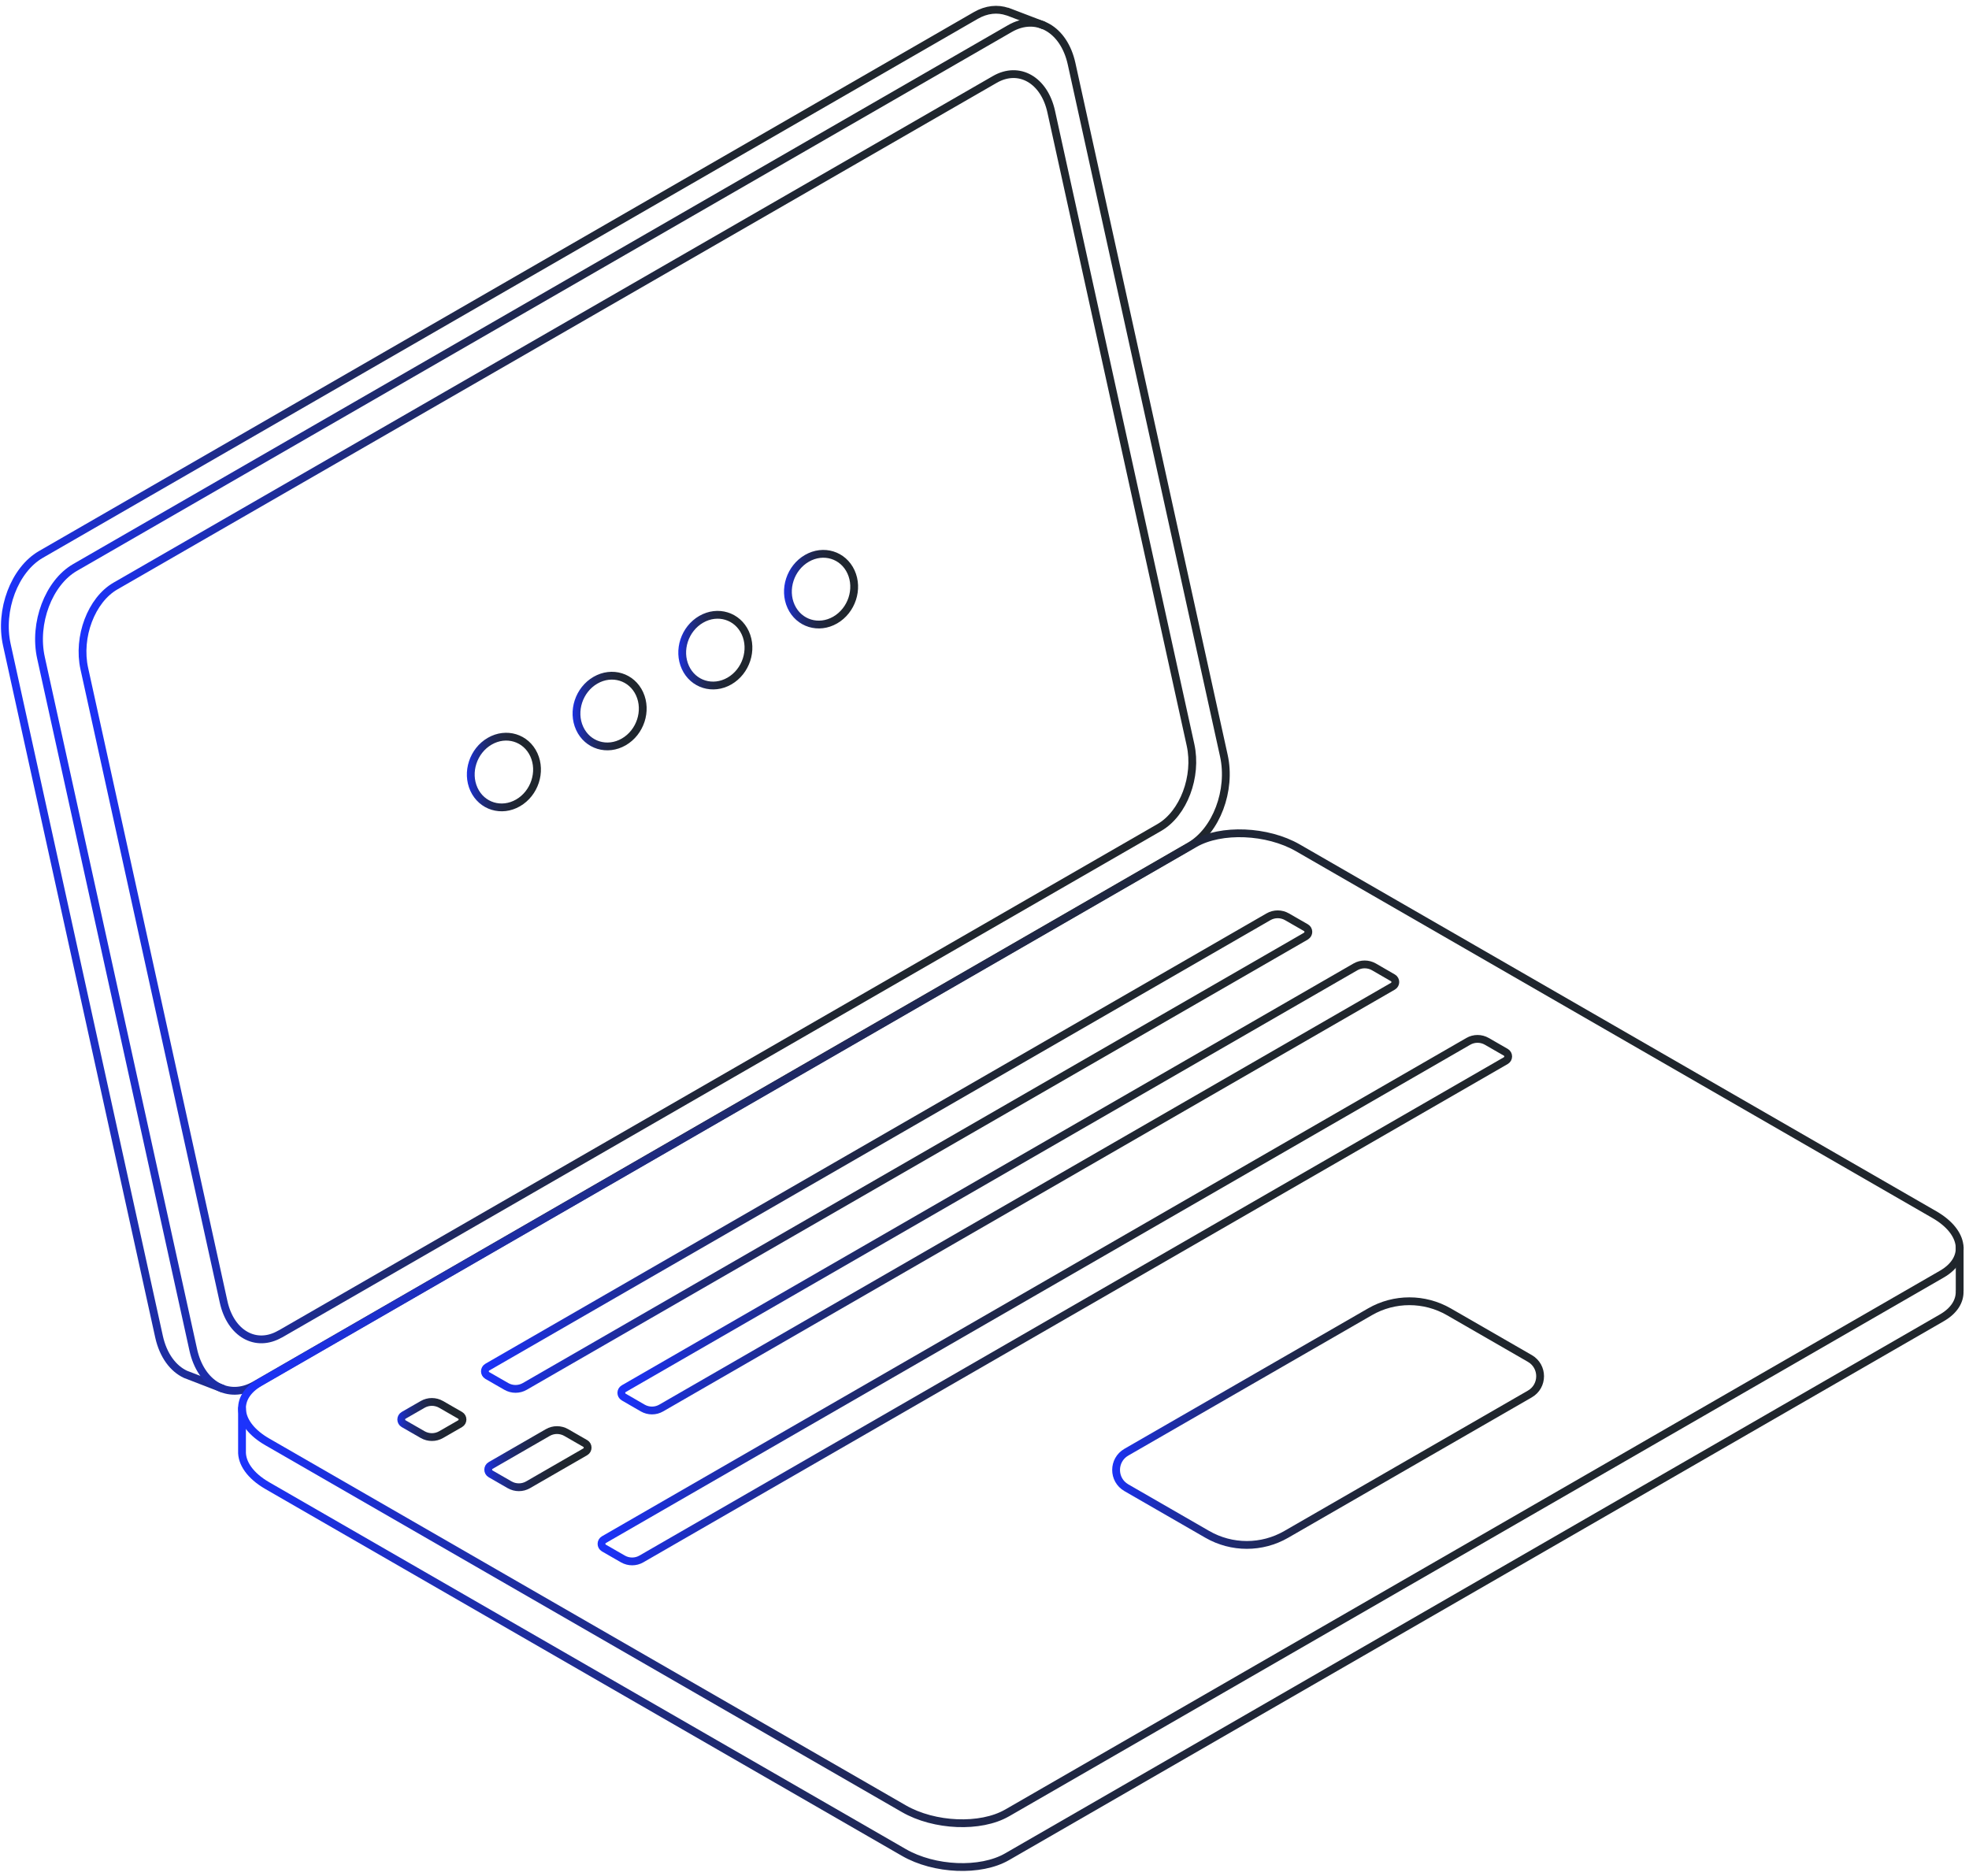 <svg width="404" height="385" viewBox="0 0 404 385" fill="none" xmlns="http://www.w3.org/2000/svg">
<path d="M45.648 284.918L45.315 284.795L38.065 282C35.524 280.818 33.49 278.121 32.639 274.304L1.403 132.296C-0.163 125.191 2.97 116.892 8.395 113.764L200.21 3.179C202.429 1.899 204.698 1.702 206.708 2.391V2.366L207.041 2.502C207.066 2.502 207.103 2.502 207.127 2.527L214.058 5.174H214.045C214.045 5.174 214.045 5.174 214.033 5.186" stroke="url(#paint0_linear_5203_68570)" stroke-width="1.6" stroke-linecap="round" stroke-linejoin="round"/>
<path d="M52.307 284.179L244.122 173.594C249.548 170.467 252.68 162.167 251.114 155.063L219.866 13.067C218.3 5.962 212.64 2.736 207.214 5.863L15.4 116.436C9.974 119.564 6.842 127.863 8.408 134.968L39.656 276.976C41.222 284.081 46.882 287.307 52.307 284.179Z" stroke="url(#paint1_linear_5203_68570)" stroke-width="1.6" stroke-linecap="round" stroke-linejoin="round"/>
<path d="M57.474 273.737L237.87 169.789C242.839 166.933 245.7 159.335 244.27 152.834L215.685 22.892C214.255 16.391 209.064 13.436 204.106 16.305L23.699 120.241C18.729 123.097 15.868 130.695 17.299 137.196L45.883 267.138C47.313 273.639 52.505 276.594 57.462 273.725L57.474 273.737Z" stroke="url(#paint2_linear_5203_68570)" stroke-width="1.6" stroke-linecap="round" stroke-linejoin="round"/>
<path d="M402.074 255.871H402.087V264.847H402.074C402.173 266.928 400.989 268.923 398.424 270.401L206.622 380.986C201.196 384.113 191.714 383.719 185.449 380.099L54.835 304.828C51.321 302.797 49.558 300.186 49.656 297.724V288.994" stroke="url(#paint3_linear_5203_68570)" stroke-width="1.6" stroke-linecap="round" stroke-linejoin="round"/>
<path d="M206.61 372.009L398.424 261.436C403.85 258.309 403.172 252.842 396.907 249.234L266.294 173.963C260.029 170.355 250.547 169.961 245.121 173.089L53.319 283.649C47.893 286.777 48.571 292.244 54.836 295.852L185.449 371.122C191.714 374.73 201.196 375.124 206.622 371.997L206.61 372.009Z" stroke="url(#paint4_linear_5203_68570)" stroke-width="1.6" stroke-linecap="round" stroke-linejoin="round"/>
<path d="M162.316 124.439C163.919 127.936 167.976 129.18 171.367 127.222C174.758 125.264 176.213 120.844 174.61 117.347C173.007 113.85 168.95 112.606 165.559 114.564C162.168 116.522 160.713 120.943 162.316 124.439Z" stroke="url(#paint5_linear_5203_68570)" stroke-width="1.6" stroke-linecap="round" stroke-linejoin="round"/>
<path d="M140.625 136.95C142.228 140.447 146.285 141.69 149.676 139.733C153.067 137.775 154.522 133.354 152.919 129.857C151.316 126.36 147.259 125.117 143.868 127.075C140.477 129.032 139.022 133.453 140.625 136.95Z" stroke="url(#paint6_linear_5203_68570)" stroke-width="1.6" stroke-linecap="round" stroke-linejoin="round"/>
<path d="M118.934 149.448C120.537 152.945 124.594 154.188 127.985 152.23C131.376 150.273 132.831 145.852 131.228 142.355C129.625 138.858 125.568 137.615 122.177 139.572C118.786 141.53 117.331 145.951 118.934 149.448Z" stroke="url(#paint7_linear_5203_68570)" stroke-width="1.6" stroke-linecap="round" stroke-linejoin="round"/>
<path d="M97.243 161.958C98.846 165.455 102.903 166.698 106.294 164.741C109.685 162.783 111.14 158.362 109.537 154.865C107.934 151.368 103.877 150.125 100.486 152.083C97.095 154.04 95.64 158.461 97.243 161.958Z" stroke="url(#paint8_linear_5203_68570)" stroke-width="1.6" stroke-linecap="round" stroke-linejoin="round"/>
<path d="M267.96 192.076L107.677 284.474C106.506 285.151 105.063 285.151 103.879 284.474L99.982 282.233C99.329 281.851 99.329 280.903 99.982 280.522L260.265 188.111C261.437 187.434 262.88 187.434 264.063 188.111L267.96 190.352C268.614 190.734 268.614 191.682 267.96 192.063V192.076Z" stroke="url(#paint9_linear_5203_68570)" stroke-width="1.6" stroke-linecap="round" stroke-linejoin="round"/>
<path d="M285.804 202.357L135.669 288.907C134.498 289.584 133.055 289.584 131.871 288.907L127.975 286.654C127.321 286.272 127.321 285.324 127.975 284.942L278.109 198.392C279.28 197.715 280.723 197.715 281.907 198.392L285.804 200.646C286.457 201.027 286.457 201.976 285.804 202.357Z" stroke="url(#paint10_linear_5203_68570)" stroke-width="1.6" stroke-linecap="round" stroke-linejoin="round"/>
<path d="M308.962 217.626L131.6 319.875C130.428 320.552 128.986 320.552 127.802 319.875L123.905 317.634C123.252 317.252 123.252 316.304 123.905 315.922L301.267 213.673C302.439 212.996 303.881 212.996 305.065 213.673L308.962 215.914C309.615 216.296 309.615 217.244 308.962 217.626Z" stroke="url(#paint11_linear_5203_68570)" stroke-width="1.6" stroke-linecap="round" stroke-linejoin="round"/>
<path d="M94.409 292.121L90.512 294.362C89.341 295.039 87.898 295.039 86.714 294.362L82.817 292.121C82.164 291.739 82.164 290.791 82.817 290.409L86.714 288.168C87.885 287.491 89.328 287.491 90.512 288.168L94.409 290.409C95.062 290.791 95.062 291.739 94.409 292.121Z" stroke="url(#paint12_linear_5203_68570)" stroke-width="1.6" stroke-linecap="round" stroke-linejoin="round"/>
<path d="M120.082 297.896L108.355 304.656C107.184 305.333 105.741 305.333 104.557 304.656L100.661 302.415C100.007 302.033 100.007 301.085 100.661 300.703L112.388 293.943C113.559 293.266 115.002 293.266 116.186 293.943L120.082 296.184C120.736 296.566 120.736 297.514 120.082 297.896Z" stroke="url(#paint13_linear_5203_68570)" stroke-width="1.6" stroke-linecap="round" stroke-linejoin="round"/>
<path d="M313.894 286.029L263.906 314.837C258.908 317.721 252.74 317.721 247.725 314.837L231.106 305.261C228.298 303.641 228.298 299.59 231.106 297.97L281.094 269.163C286.092 266.279 292.26 266.279 297.275 269.163L313.894 278.738C316.702 280.358 316.702 284.409 313.894 286.029Z" stroke="url(#paint14_linear_5203_68570)" stroke-width="1.6" stroke-linecap="round" stroke-linejoin="round"/>
<defs>
<linearGradient id="paint0_linear_5203_68570" x1="-0.459" y1="143.464" x2="215.513" y2="143.464" gradientUnits="userSpaceOnUse">
<stop stop-color="#1C33FF"/>
<stop offset="0.05" stop-color="#1C30DE"/>
<stop offset="0.12" stop-color="#1D2EB4"/>
<stop offset="0.2" stop-color="#1E2C8F"/>
<stop offset="0.28" stop-color="#1E2A70"/>
<stop offset="0.37" stop-color="#1F2857"/>
<stop offset="0.47" stop-color="#1F2744"/>
<stop offset="0.59" stop-color="#1F2636"/>
<stop offset="0.73" stop-color="#1F262E"/>
<stop offset="1" stop-color="#20262C"/>
</linearGradient>
<linearGradient id="paint1_linear_5203_68570" x1="6.546" y1="145.015" x2="252.963" y2="145.015" gradientUnits="userSpaceOnUse">
<stop stop-color="#1C33FF"/>
<stop offset="0.05" stop-color="#1C30DE"/>
<stop offset="0.12" stop-color="#1D2EB4"/>
<stop offset="0.2" stop-color="#1E2C8F"/>
<stop offset="0.28" stop-color="#1E2A70"/>
<stop offset="0.37" stop-color="#1F2857"/>
<stop offset="0.47" stop-color="#1F2744"/>
<stop offset="0.59" stop-color="#1F2636"/>
<stop offset="0.73" stop-color="#1F262E"/>
<stop offset="1" stop-color="#20262C"/>
</linearGradient>
<linearGradient id="paint2_linear_5203_68570" x1="15.474" y1="145.015" x2="246.082" y2="145.015" gradientUnits="userSpaceOnUse">
<stop stop-color="#1C33FF"/>
<stop offset="0.05" stop-color="#1C30DE"/>
<stop offset="0.12" stop-color="#1D2EB4"/>
<stop offset="0.2" stop-color="#1E2C8F"/>
<stop offset="0.28" stop-color="#1E2A70"/>
<stop offset="0.37" stop-color="#1F2857"/>
<stop offset="0.47" stop-color="#1F2744"/>
<stop offset="0.59" stop-color="#1F2636"/>
<stop offset="0.73" stop-color="#1F262E"/>
<stop offset="1" stop-color="#20262C"/>
</linearGradient>
<linearGradient id="paint3_linear_5203_68570" x1="48.189" y1="319.481" x2="403.542" y2="319.481" gradientUnits="userSpaceOnUse">
<stop stop-color="#1C33FF"/>
<stop offset="0.05" stop-color="#1C30DE"/>
<stop offset="0.12" stop-color="#1D2EB4"/>
<stop offset="0.2" stop-color="#1E2C8F"/>
<stop offset="0.28" stop-color="#1E2A70"/>
<stop offset="0.37" stop-color="#1F2857"/>
<stop offset="0.47" stop-color="#1F2744"/>
<stop offset="0.59" stop-color="#1F2636"/>
<stop offset="0.73" stop-color="#1F262E"/>
<stop offset="1" stop-color="#20262C"/>
</linearGradient>
<linearGradient id="paint4_linear_5203_68570" x1="48.201" y1="272.543" x2="403.542" y2="272.543" gradientUnits="userSpaceOnUse">
<stop stop-color="#1C33FF"/>
<stop offset="0.05" stop-color="#1C30DE"/>
<stop offset="0.12" stop-color="#1D2EB4"/>
<stop offset="0.2" stop-color="#1E2C8F"/>
<stop offset="0.28" stop-color="#1E2A70"/>
<stop offset="0.37" stop-color="#1F2857"/>
<stop offset="0.47" stop-color="#1F2744"/>
<stop offset="0.59" stop-color="#1F2636"/>
<stop offset="0.73" stop-color="#1F262E"/>
<stop offset="1" stop-color="#20262C"/>
</linearGradient>
<linearGradient id="paint5_linear_5203_68570" x1="160.207" y1="120.893" x2="176.719" y2="120.893" gradientUnits="userSpaceOnUse">
<stop stop-color="#1C33FF"/>
<stop offset="0.05" stop-color="#1C30DE"/>
<stop offset="0.12" stop-color="#1D2EB4"/>
<stop offset="0.2" stop-color="#1E2C8F"/>
<stop offset="0.28" stop-color="#1E2A70"/>
<stop offset="0.37" stop-color="#1F2857"/>
<stop offset="0.47" stop-color="#1F2744"/>
<stop offset="0.59" stop-color="#1F2636"/>
<stop offset="0.73" stop-color="#1F262E"/>
<stop offset="1" stop-color="#20262C"/>
</linearGradient>
<linearGradient id="paint6_linear_5203_68570" x1="138.516" y1="133.404" x2="155.028" y2="133.404" gradientUnits="userSpaceOnUse">
<stop stop-color="#1C33FF"/>
<stop offset="0.05" stop-color="#1C30DE"/>
<stop offset="0.12" stop-color="#1D2EB4"/>
<stop offset="0.2" stop-color="#1E2C8F"/>
<stop offset="0.28" stop-color="#1E2A70"/>
<stop offset="0.37" stop-color="#1F2857"/>
<stop offset="0.47" stop-color="#1F2744"/>
<stop offset="0.59" stop-color="#1F2636"/>
<stop offset="0.73" stop-color="#1F262E"/>
<stop offset="1" stop-color="#20262C"/>
</linearGradient>
<linearGradient id="paint7_linear_5203_68570" x1="116.825" y1="145.901" x2="133.337" y2="145.901" gradientUnits="userSpaceOnUse">
<stop stop-color="#1C33FF"/>
<stop offset="0.05" stop-color="#1C30DE"/>
<stop offset="0.12" stop-color="#1D2EB4"/>
<stop offset="0.2" stop-color="#1E2C8F"/>
<stop offset="0.28" stop-color="#1E2A70"/>
<stop offset="0.37" stop-color="#1F2857"/>
<stop offset="0.47" stop-color="#1F2744"/>
<stop offset="0.59" stop-color="#1F2636"/>
<stop offset="0.73" stop-color="#1F262E"/>
<stop offset="1" stop-color="#20262C"/>
</linearGradient>
<linearGradient id="paint8_linear_5203_68570" x1="95.134" y1="158.412" x2="111.646" y2="158.412" gradientUnits="userSpaceOnUse">
<stop stop-color="#1C33FF"/>
<stop offset="0.05" stop-color="#1C30DE"/>
<stop offset="0.12" stop-color="#1D2EB4"/>
<stop offset="0.2" stop-color="#1E2C8F"/>
<stop offset="0.28" stop-color="#1E2A70"/>
<stop offset="0.37" stop-color="#1F2857"/>
<stop offset="0.47" stop-color="#1F2744"/>
<stop offset="0.59" stop-color="#1F2636"/>
<stop offset="0.73" stop-color="#1F262E"/>
<stop offset="1" stop-color="#20262C"/>
</linearGradient>
<linearGradient id="paint9_linear_5203_68570" x1="98.034" y1="236.293" x2="269.921" y2="236.293" gradientUnits="userSpaceOnUse">
<stop stop-color="#1C33FF"/>
<stop offset="0.05" stop-color="#1C30DE"/>
<stop offset="0.12" stop-color="#1D2EB4"/>
<stop offset="0.2" stop-color="#1E2C8F"/>
<stop offset="0.28" stop-color="#1E2A70"/>
<stop offset="0.37" stop-color="#1F2857"/>
<stop offset="0.47" stop-color="#1F2744"/>
<stop offset="0.59" stop-color="#1F2636"/>
<stop offset="0.73" stop-color="#1F262E"/>
<stop offset="1" stop-color="#20262C"/>
</linearGradient>
<linearGradient id="paint10_linear_5203_68570" x1="126.026" y1="243.656" x2="287.752" y2="243.656" gradientUnits="userSpaceOnUse">
<stop stop-color="#1C33FF"/>
<stop offset="0.05" stop-color="#1C30DE"/>
<stop offset="0.12" stop-color="#1D2EB4"/>
<stop offset="0.2" stop-color="#1E2C8F"/>
<stop offset="0.28" stop-color="#1E2A70"/>
<stop offset="0.37" stop-color="#1F2857"/>
<stop offset="0.47" stop-color="#1F2744"/>
<stop offset="0.59" stop-color="#1F2636"/>
<stop offset="0.73" stop-color="#1F262E"/>
<stop offset="1" stop-color="#20262C"/>
</linearGradient>
<linearGradient id="paint11_linear_5203_68570" x1="121.957" y1="266.768" x2="310.91" y2="266.768" gradientUnits="userSpaceOnUse">
<stop stop-color="#1C33FF"/>
<stop offset="0.05" stop-color="#1C30DE"/>
<stop offset="0.12" stop-color="#1D2EB4"/>
<stop offset="0.2" stop-color="#1E2C8F"/>
<stop offset="0.28" stop-color="#1E2A70"/>
<stop offset="0.37" stop-color="#1F2857"/>
<stop offset="0.47" stop-color="#1F2744"/>
<stop offset="0.59" stop-color="#1F2636"/>
<stop offset="0.73" stop-color="#1F262E"/>
<stop offset="1" stop-color="#20262C"/>
</linearGradient>
<linearGradient id="paint12_linear_5203_68570" x1="80.869" y1="291.271" x2="96.357" y2="291.271" gradientUnits="userSpaceOnUse">
<stop stop-color="#1C33FF"/>
<stop offset="0.05" stop-color="#1C30DE"/>
<stop offset="0.12" stop-color="#1D2EB4"/>
<stop offset="0.2" stop-color="#1E2C8F"/>
<stop offset="0.28" stop-color="#1E2A70"/>
<stop offset="0.37" stop-color="#1F2857"/>
<stop offset="0.47" stop-color="#1F2744"/>
<stop offset="0.59" stop-color="#1F2636"/>
<stop offset="0.73" stop-color="#1F262E"/>
<stop offset="1" stop-color="#20262C"/>
</linearGradient>
<linearGradient id="paint13_linear_5203_68570" x1="98.712" y1="299.299" x2="122.031" y2="299.299" gradientUnits="userSpaceOnUse">
<stop stop-color="#1C33FF"/>
<stop offset="0.05" stop-color="#1C30DE"/>
<stop offset="0.12" stop-color="#1D2EB4"/>
<stop offset="0.2" stop-color="#1E2C8F"/>
<stop offset="0.28" stop-color="#1E2A70"/>
<stop offset="0.37" stop-color="#1F2857"/>
<stop offset="0.47" stop-color="#1F2744"/>
<stop offset="0.59" stop-color="#1F2636"/>
<stop offset="0.73" stop-color="#1F262E"/>
<stop offset="1" stop-color="#20262C"/>
</linearGradient>
<linearGradient id="paint14_linear_5203_68570" x1="227.081" y1="292.008" x2="317.919" y2="292.008" gradientUnits="userSpaceOnUse">
<stop stop-color="#1C33FF"/>
<stop offset="0.05" stop-color="#1C30DE"/>
<stop offset="0.12" stop-color="#1D2EB4"/>
<stop offset="0.2" stop-color="#1E2C8F"/>
<stop offset="0.28" stop-color="#1E2A70"/>
<stop offset="0.37" stop-color="#1F2857"/>
<stop offset="0.47" stop-color="#1F2744"/>
<stop offset="0.59" stop-color="#1F2636"/>
<stop offset="0.73" stop-color="#1F262E"/>
<stop offset="1" stop-color="#20262C"/>
</linearGradient>
</defs>
</svg>